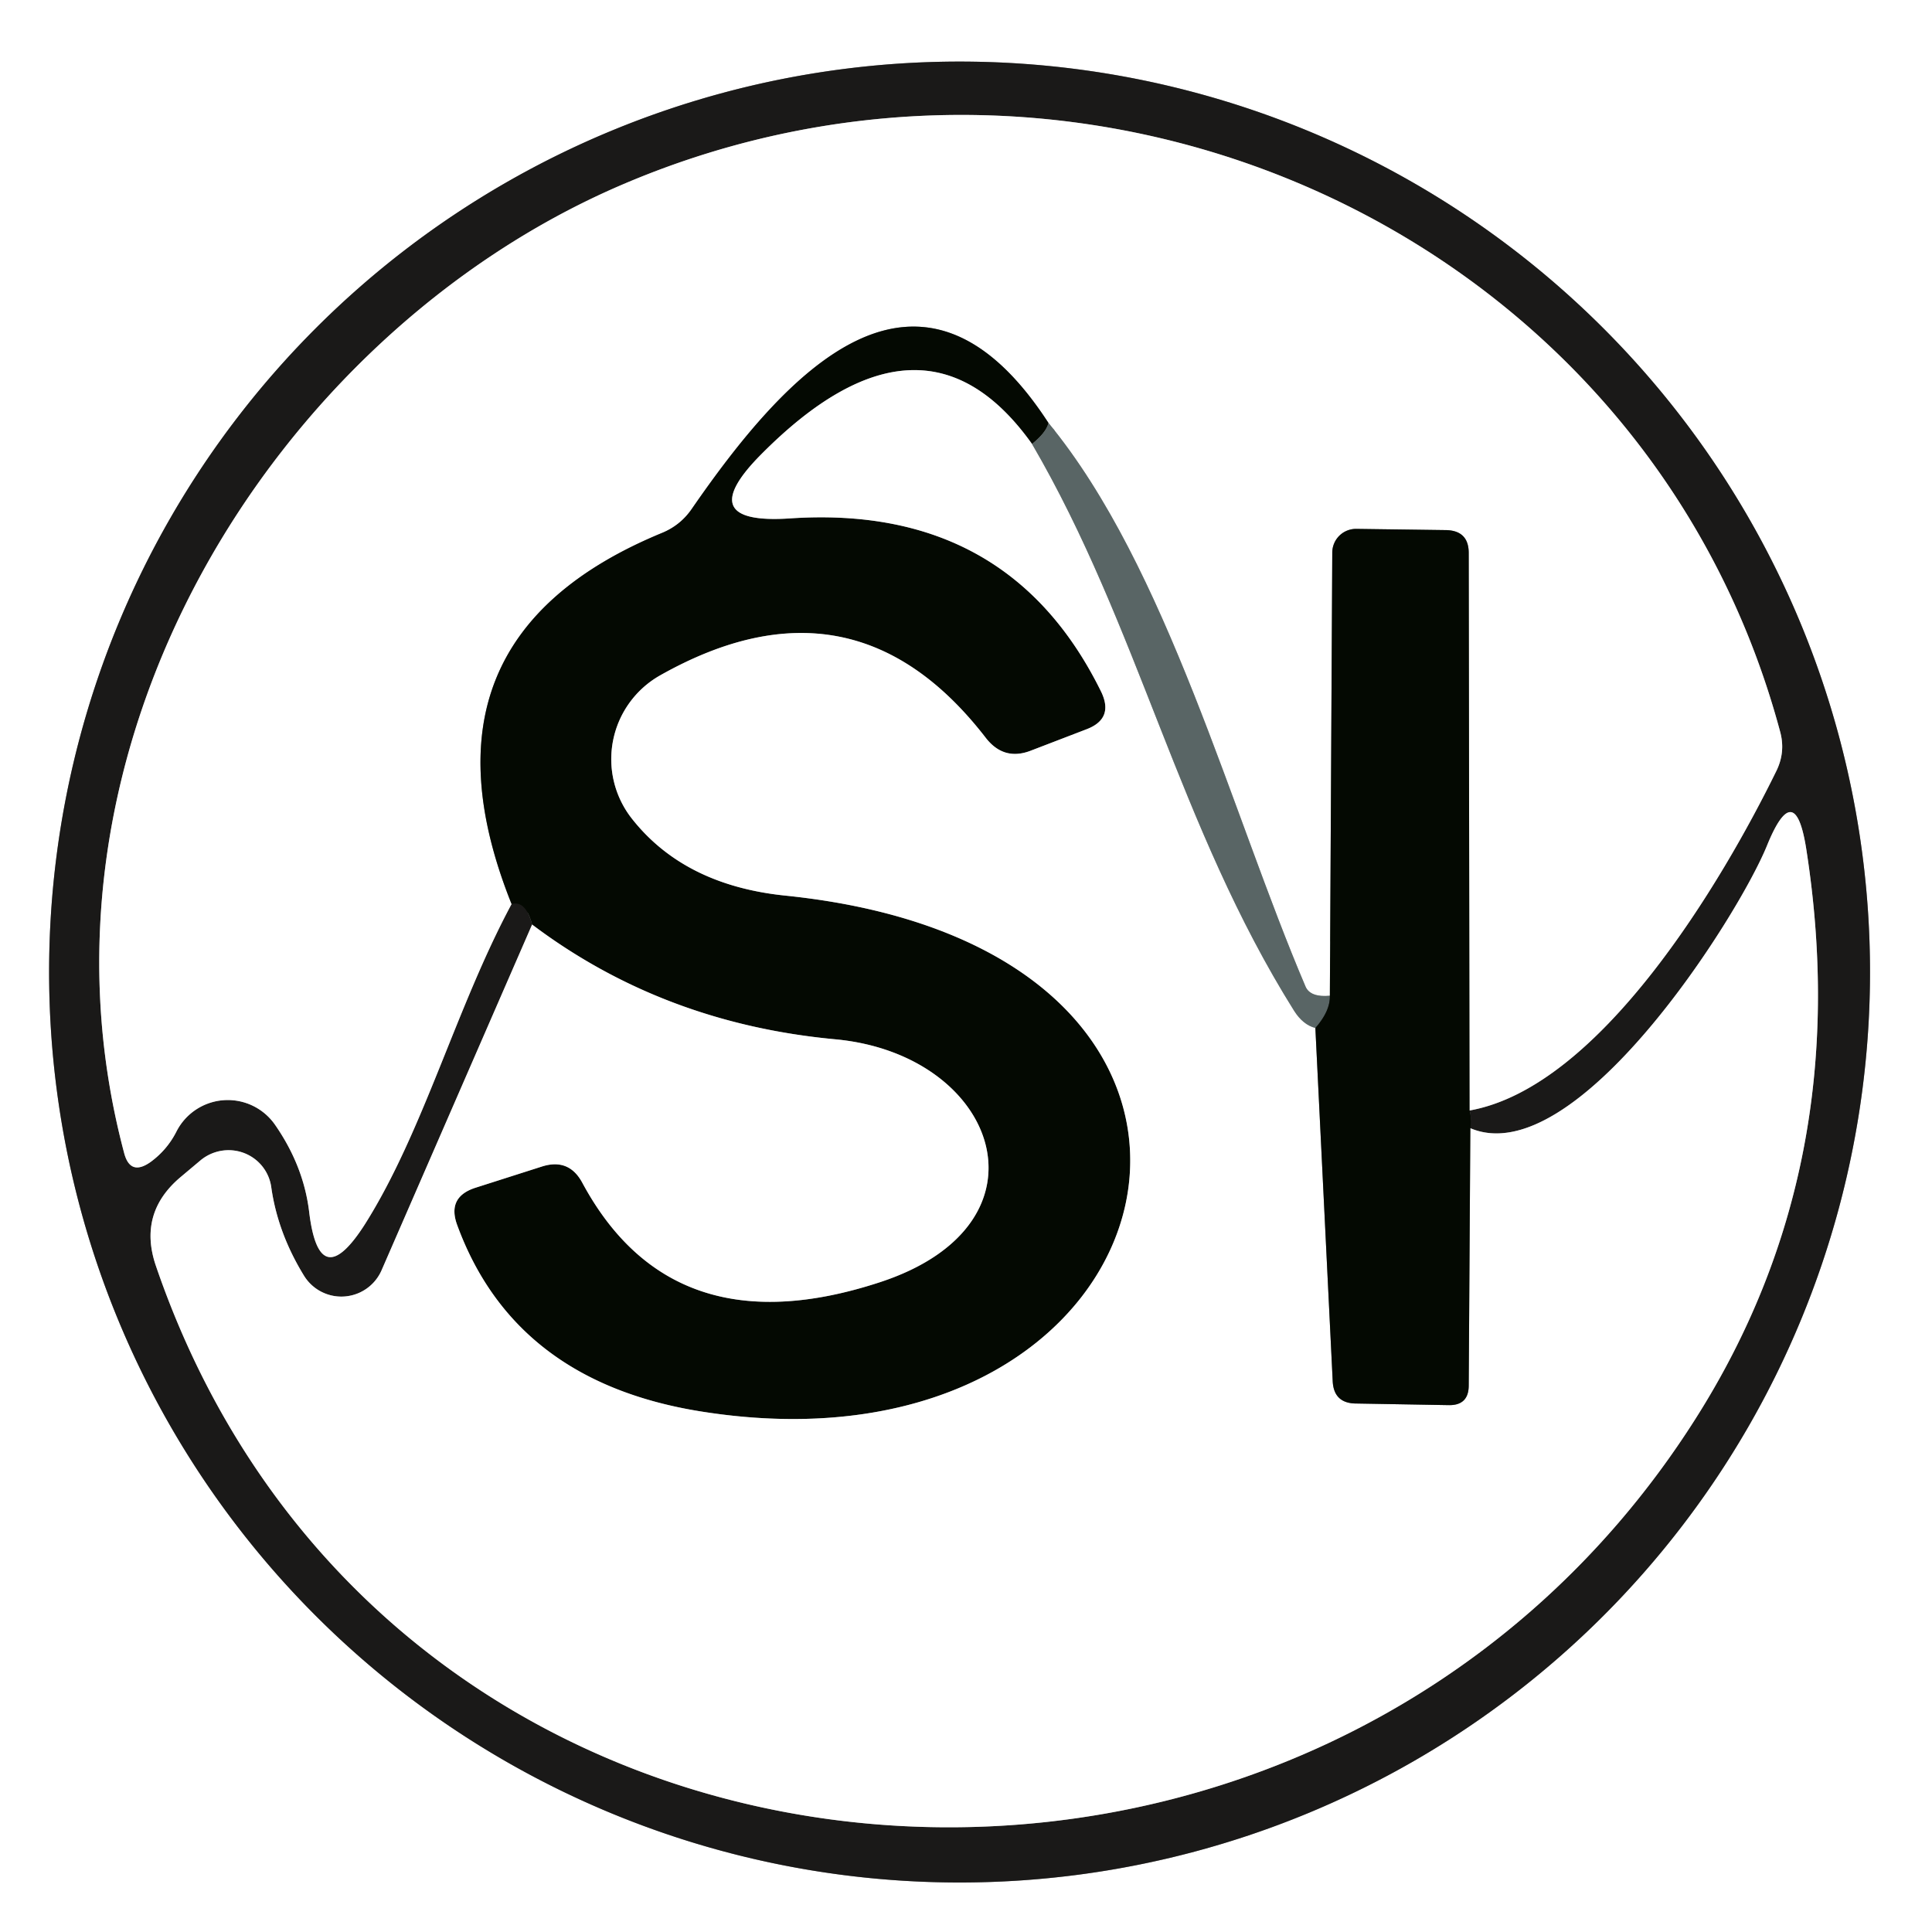 <?xml version="1.0" encoding="UTF-8" standalone="no"?>
<!DOCTYPE svg PUBLIC "-//W3C//DTD SVG 1.1//EN" "http://www.w3.org/Graphics/SVG/1.1/DTD/svg11.dtd">
<svg xmlns="http://www.w3.org/2000/svg" version="1.1" viewBox="0.00 0.00 48.00 48.00">
<rect x="0.00" y="0.00" width="48.00" height="48.00" fill="#808080" stroke="none"/>
<g stroke-width="2.00" fill="none" stroke-linecap="butt">
<path stroke="#8d8c8c" vector-effect="non-scaling-stroke" d="
  M 46.46 24.15
  A 22.62 22.62 0.0 0 0 23.84 1.53
  A 22.62 22.62 0.0 0 0 1.22 24.15
  A 22.62 22.62 0.0 0 0 23.84 46.77
  A 22.62 22.62 0.0 0 0 46.46 24.15"
/>
<path stroke="#0f110d" vector-effect="non-scaling-stroke" d="
  M 12.71 22.46
  Q 13.06 22.36 13.22 22.97"
/>
<path stroke="#8d8c8c" vector-effect="non-scaling-stroke" d="
  M 13.22 22.97
  L 9.48 31.56
  A 1.09 1.09 0.0 0 1 7.55 31.69
  Q 6.90 30.63 6.74 29.50
  A 1.08 1.07 -24.1 0 0 4.98 28.83
  L 4.48 29.25
  Q 3.43 30.14 3.87 31.44
  C 9.73 48.58 32.75 50.04 42.13 35.24
  Q 46.10 28.98 44.88 21.12
  Q 44.60 19.29 43.90 21.01
  C 43.18 22.78 39.15 29.14 36.53 28.03"
/>
<path stroke="#0f110d" vector-effect="non-scaling-stroke" d="
  M 36.53 28.03
  Q 36.56 27.74 36.51 27.59"
/>
<path stroke="#8d8c8c" vector-effect="non-scaling-stroke" d="
  M 36.51 27.59
  C 39.77 27.01 42.80 21.88 44.14 19.14
  Q 44.36 18.68 44.23 18.19
  C 40.91 5.78 27.06 -0.45 15.36 4.63
  C 6.80 8.35 0.41 18.56 3.08 28.63
  Q 3.23 29.23 3.74 28.87
  Q 4.15 28.57 4.38 28.12
  A 1.43 1.43 0.0 0 1 6.83 27.94
  Q 7.54 28.96 7.68 30.10
  Q 7.93 32.20 9.07 30.41
  C 10.52 28.11 11.33 25.03 12.71 22.46"
/>
<path stroke="#828481" vector-effect="non-scaling-stroke" d="
  M 36.51 27.59
  L 36.49 13.74
  Q 36.49 13.18 35.92 13.17
  L 33.70 13.14
  A 0.59 0.59 0.0 0 0 33.10 13.73
  L 33.04 24.74"
/>
<path stroke="#acb2b2" vector-effect="non-scaling-stroke" d="
  M 33.04 24.74
  Q 32.56 24.78 32.44 24.52
  C 30.59 20.19 29.00 14.09 26.05 10.51"
/>
<path stroke="#828481" vector-effect="non-scaling-stroke" d="
  M 26.05 10.51
  C 22.83 5.55 19.49 9.31 17.19 12.64
  Q 16.91 13.05 16.45 13.24
  Q 10.07 15.87 12.71 22.46"
/>
<path stroke="#2f3734" vector-effect="non-scaling-stroke" d="
  M 26.05 10.51
  Q 25.99 10.75 25.64 11.03"
/>
<path stroke="#828481" vector-effect="non-scaling-stroke" d="
  M 25.64 11.03
  Q 22.93 7.23 18.90 11.30
  Q 17.18 13.04 19.62 12.88
  Q 25.06 12.51 27.36 17.19
  Q 27.68 17.86 26.99 18.12
  L 25.61 18.65
  Q 24.94 18.91 24.49 18.33
  Q 21.20 14.07 16.40 16.78
  A 2.39 2.39 0.0 0 0 15.70 20.34
  Q 17.00 21.99 19.50 22.25
  C 32.86 23.61 29.43 37.02 17.37 35.06
  Q 12.78 34.31 11.36 30.44
  Q 11.10 29.74 11.81 29.51
  L 13.47 28.98
  Q 14.14 28.77 14.47 29.39
  Q 16.71 33.54 21.85 31.86
  C 26.30 30.41 24.80 26.19 20.74 25.82
  Q 16.47 25.42 13.22 22.97"
/>
<path stroke="#2f3734" vector-effect="non-scaling-stroke" d="
  M 33.04 24.74
  Q 33.05 25.12 32.68 25.54"
/>
<path stroke="#acb2b2" vector-effect="non-scaling-stroke" d="
  M 25.64 11.03
  C 28.30 15.59 29.28 20.53 32.15 25.11
  Q 32.37 25.46 32.68 25.54"
/>
<path stroke="#828481" vector-effect="non-scaling-stroke" d="
  M 32.68 25.54
  L 33.11 34.30
  Q 33.13 34.87 33.70 34.87
  L 35.99 34.91
  Q 36.49 34.92 36.49 34.42
  L 36.53 28.03"
/>
</g>
<path fill="#ffffff" d="
  M 0.00 0.00
  L 48.00 0.00
  L 48.00 48.00
  L 0.00 48.00
  L 0.00 0.00
  Z
  M 46.46 24.15
  A 22.62 22.62 0.0 0 0 23.84 1.53
  A 22.62 22.62 0.0 0 0 1.22 24.15
  A 22.62 22.62 0.0 0 0 23.84 46.77
  A 22.62 22.62 0.0 0 0 46.46 24.15
  Z"
/>
<path fill="#1a1918" d="
  M 46.46 24.15
  A 22.62 22.62 0.0 0 1 23.84 46.77
  A 22.62 22.62 0.0 0 1 1.22 24.15
  A 22.62 22.62 0.0 0 1 23.84 1.53
  A 22.62 22.62 0.0 0 1 46.46 24.15
  Z
  M 12.71 22.46
  Q 13.06 22.36 13.22 22.97
  L 9.48 31.56
  A 1.09 1.09 0.0 0 1 7.55 31.69
  Q 6.90 30.63 6.74 29.50
  A 1.08 1.07 -24.1 0 0 4.98 28.83
  L 4.48 29.25
  Q 3.43 30.14 3.87 31.44
  C 9.73 48.58 32.75 50.04 42.13 35.24
  Q 46.10 28.98 44.88 21.12
  Q 44.60 19.29 43.90 21.01
  C 43.18 22.78 39.15 29.14 36.53 28.03
  Q 36.56 27.74 36.51 27.59
  C 39.77 27.01 42.80 21.88 44.14 19.14
  Q 44.36 18.68 44.23 18.19
  C 40.91 5.78 27.06 -0.45 15.36 4.63
  C 6.80 8.35 0.41 18.56 3.08 28.63
  Q 3.23 29.23 3.74 28.87
  Q 4.15 28.57 4.38 28.12
  A 1.43 1.43 0.0 0 1 6.83 27.94
  Q 7.54 28.96 7.68 30.10
  Q 7.93 32.20 9.07 30.41
  C 10.52 28.11 11.33 25.03 12.71 22.46
  Z"
/>
<path fill="#ffffff" d="
  M 36.51 27.59
  L 36.49 13.74
  Q 36.49 13.18 35.92 13.17
  L 33.70 13.14
  A 0.59 0.59 0.0 0 0 33.10 13.73
  L 33.04 24.74
  Q 32.56 24.78 32.44 24.52
  C 30.59 20.19 29.00 14.09 26.05 10.51
  C 22.83 5.55 19.49 9.31 17.19 12.64
  Q 16.91 13.05 16.45 13.24
  Q 10.07 15.87 12.71 22.46
  C 11.33 25.03 10.52 28.11 9.07 30.41
  Q 7.93 32.20 7.68 30.10
  Q 7.54 28.96 6.83 27.94
  A 1.43 1.43 0.0 0 0 4.38 28.12
  Q 4.15 28.57 3.74 28.87
  Q 3.23 29.23 3.08 28.63
  C 0.41 18.56 6.80 8.35 15.36 4.63
  C 27.06 -0.45 40.91 5.78 44.23 18.19
  Q 44.36 18.68 44.14 19.14
  C 42.80 21.88 39.77 27.01 36.51 27.59
  Z"
/>
<path fill="#040902" d="
  M 26.05 10.51
  Q 25.99 10.75 25.64 11.03
  Q 22.93 7.23 18.90 11.30
  Q 17.18 13.04 19.62 12.88
  Q 25.06 12.51 27.36 17.19
  Q 27.68 17.86 26.99 18.12
  L 25.61 18.65
  Q 24.94 18.91 24.49 18.33
  Q 21.20 14.07 16.40 16.78
  A 2.39 2.39 0.0 0 0 15.70 20.34
  Q 17.00 21.99 19.50 22.25
  C 32.86 23.61 29.43 37.02 17.37 35.06
  Q 12.78 34.31 11.36 30.44
  Q 11.10 29.74 11.81 29.51
  L 13.47 28.98
  Q 14.14 28.77 14.47 29.39
  Q 16.71 33.54 21.85 31.86
  C 26.30 30.41 24.80 26.19 20.74 25.82
  Q 16.47 25.42 13.22 22.97
  Q 13.06 22.36 12.71 22.46
  Q 10.07 15.87 16.45 13.24
  Q 16.91 13.05 17.19 12.64
  C 19.49 9.31 22.83 5.55 26.05 10.51
  Z"
/>
<path fill="#ffffff" d="
  M 25.64 11.03
  C 28.30 15.59 29.28 20.53 32.15 25.11
  Q 32.37 25.46 32.68 25.54
  L 33.11 34.30
  Q 33.13 34.87 33.70 34.87
  L 35.99 34.91
  Q 36.49 34.92 36.49 34.42
  L 36.53 28.03
  C 39.15 29.14 43.18 22.78 43.90 21.01
  Q 44.60 19.29 44.88 21.12
  Q 46.10 28.98 42.13 35.24
  C 32.75 50.04 9.73 48.58 3.87 31.44
  Q 3.43 30.14 4.48 29.25
  L 4.98 28.83
  A 1.08 1.07 -24.1 0 1 6.74 29.50
  Q 6.90 30.63 7.55 31.69
  A 1.09 1.09 0.0 0 0 9.48 31.56
  L 13.22 22.97
  Q 16.47 25.42 20.74 25.82
  C 24.80 26.19 26.30 30.41 21.85 31.86
  Q 16.71 33.54 14.47 29.39
  Q 14.14 28.77 13.47 28.98
  L 11.81 29.51
  Q 11.10 29.74 11.36 30.44
  Q 12.78 34.31 17.37 35.06
  C 29.43 37.02 32.86 23.61 19.50 22.25
  Q 17.00 21.99 15.70 20.34
  A 2.39 2.39 0.0 0 1 16.40 16.78
  Q 21.20 14.07 24.49 18.33
  Q 24.94 18.91 25.61 18.65
  L 26.99 18.12
  Q 27.68 17.86 27.36 17.19
  Q 25.06 12.51 19.62 12.88
  Q 17.18 13.04 18.90 11.30
  Q 22.93 7.23 25.64 11.03
  Z"
/>
<path fill="#596565" d="
  M 26.05 10.51
  C 29.00 14.09 30.59 20.19 32.44 24.52
  Q 32.56 24.78 33.04 24.74
  Q 33.05 25.12 32.68 25.54
  Q 32.37 25.46 32.15 25.11
  C 29.28 20.53 28.30 15.59 25.64 11.03
  Q 25.99 10.75 26.05 10.51
  Z"
/>
<path fill="#040902" d="
  M 36.51 27.59
  Q 36.56 27.74 36.53 28.03
  L 36.49 34.42
  Q 36.49 34.92 35.99 34.91
  L 33.70 34.87
  Q 33.13 34.87 33.11 34.30
  L 32.68 25.54
  Q 33.05 25.12 33.04 24.74
  L 33.10 13.73
  A 0.59 0.59 0.0 0 1 33.70 13.14
  L 35.92 13.17
  Q 36.49 13.18 36.49 13.74
  L 36.51 27.59
  Z"
/>
</svg>
